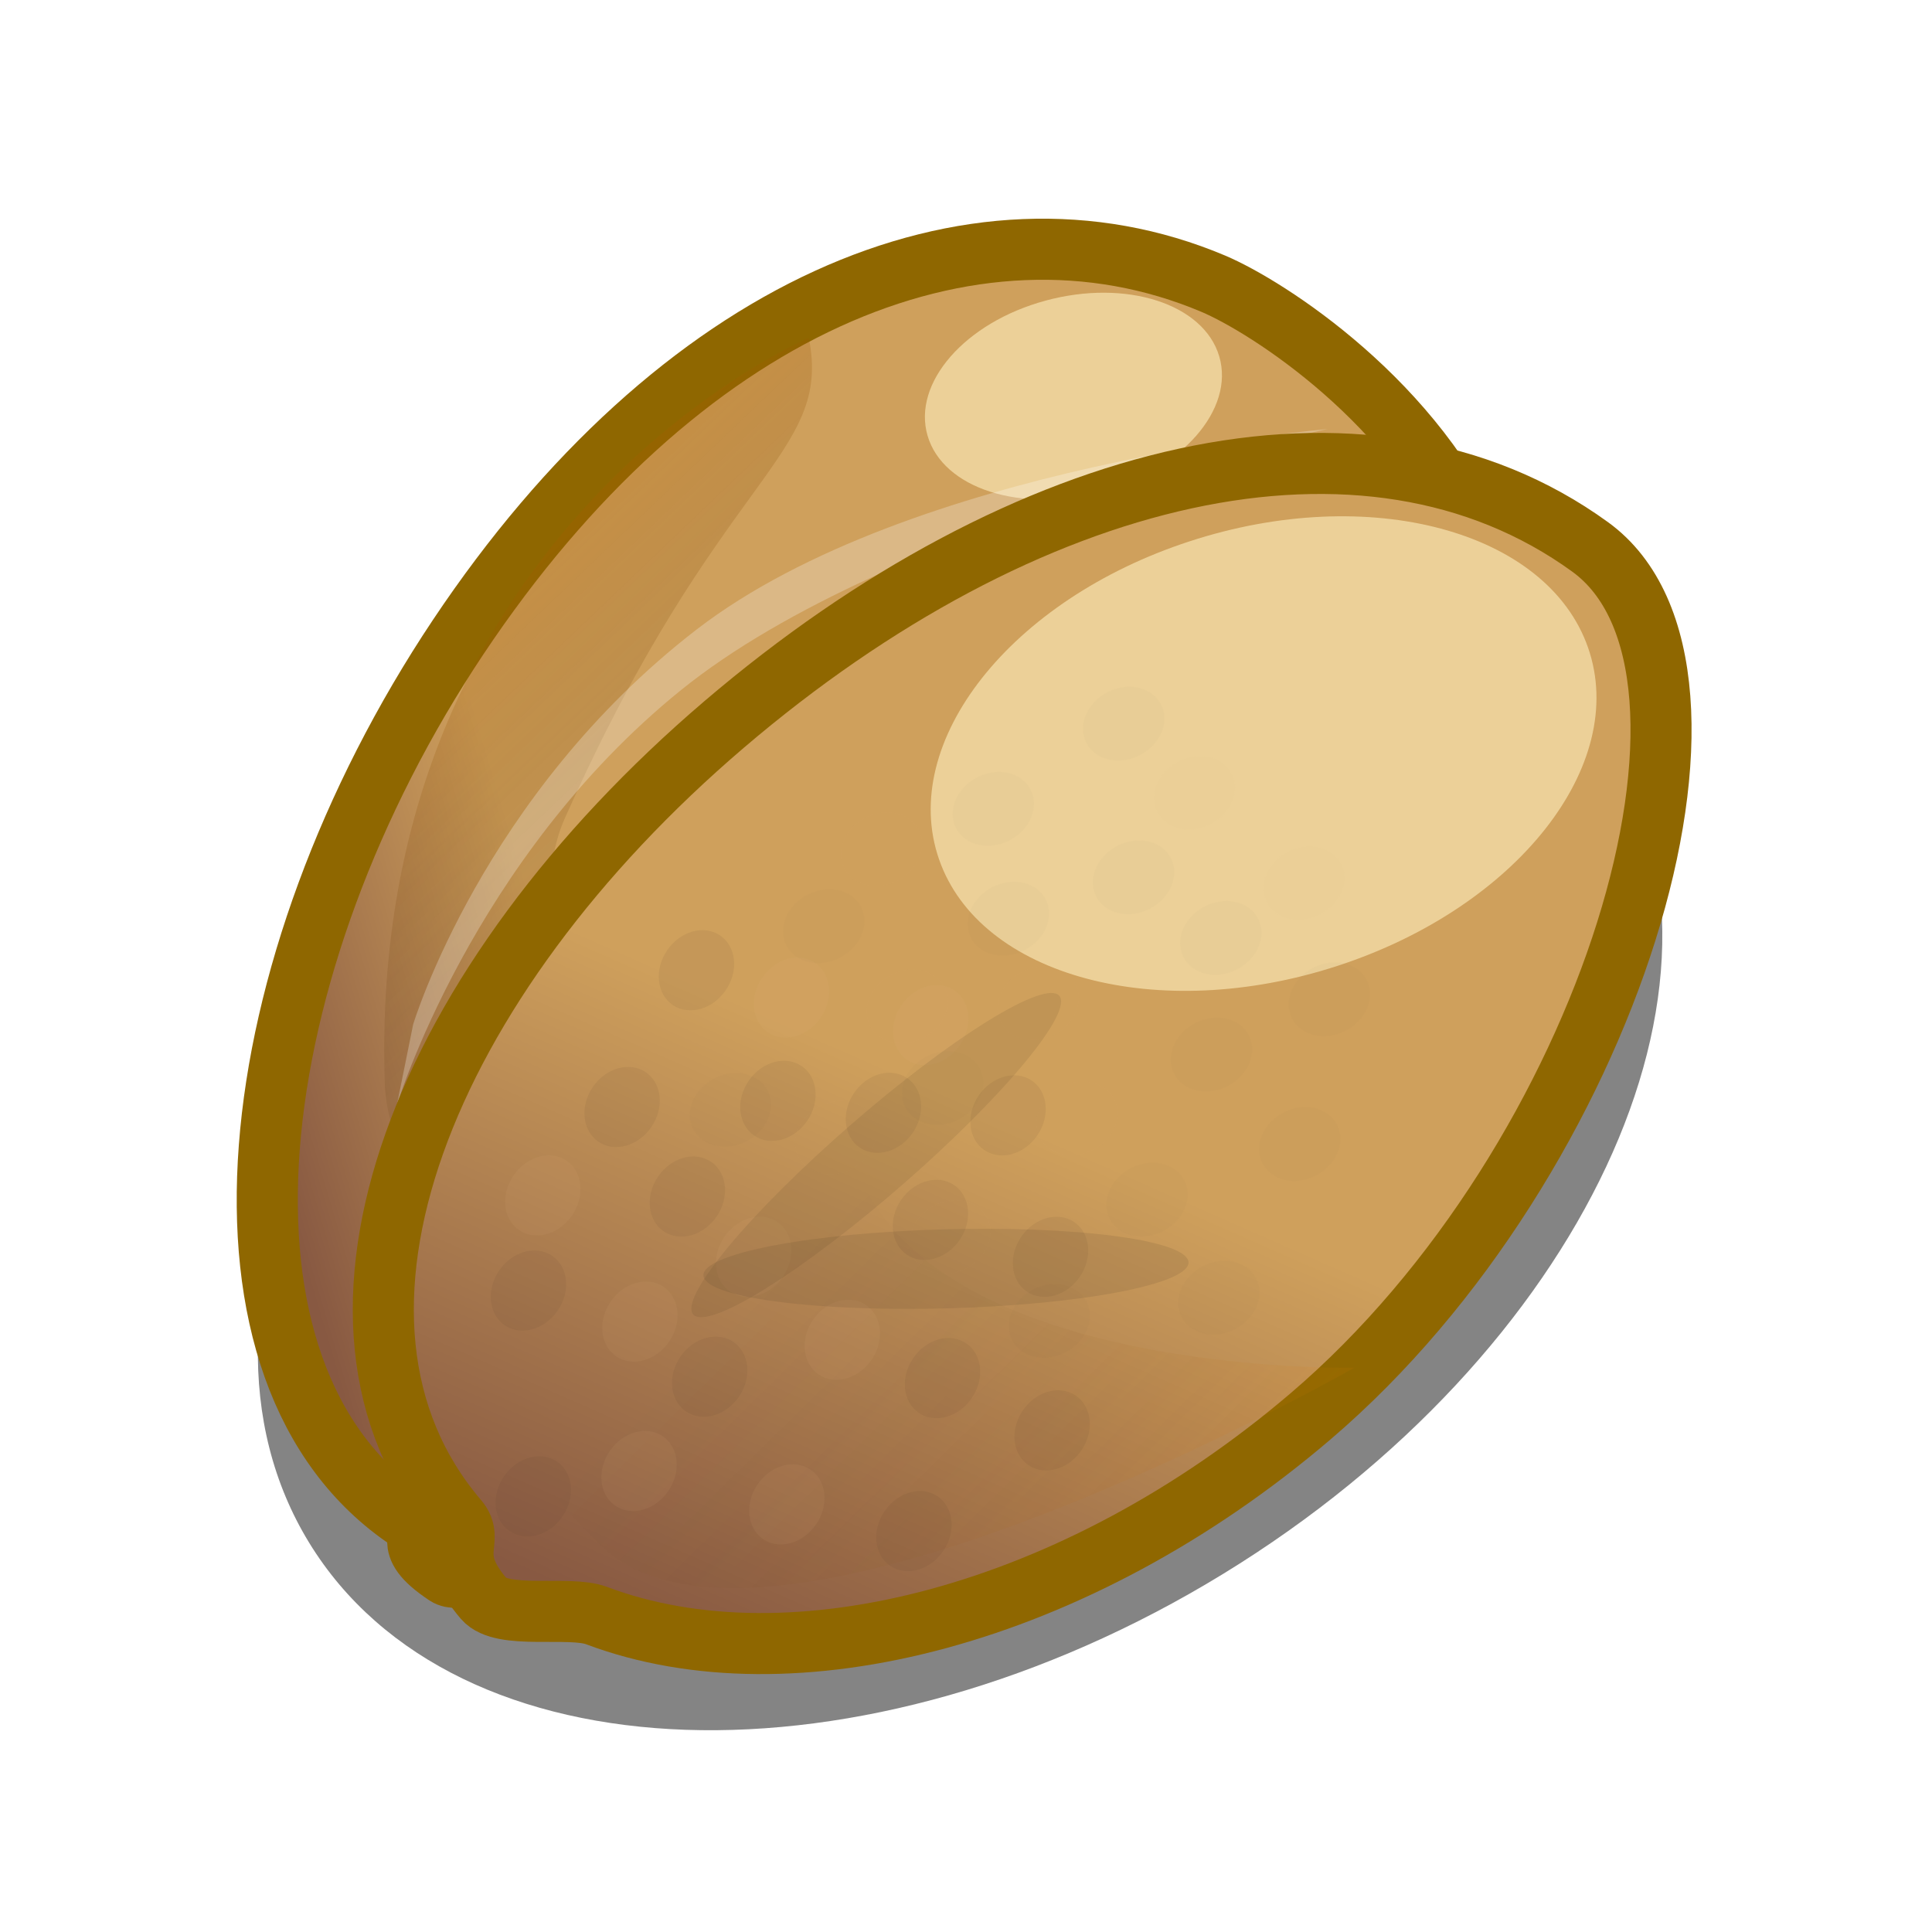 <?xml version="1.0" encoding="UTF-8" standalone="no"?>
<!-- Created with Inkscape (http://www.inkscape.org/) -->
<svg
   xmlns:dc="http://purl.org/dc/elements/1.1/"
   xmlns:cc="http://web.resource.org/cc/"
   xmlns:rdf="http://www.w3.org/1999/02/22-rdf-syntax-ns#"
   xmlns:svg="http://www.w3.org/2000/svg"
   xmlns="http://www.w3.org/2000/svg"
   xmlns:xlink="http://www.w3.org/1999/xlink"
   xmlns:sodipodi="http://sodipodi.sourceforge.net/DTD/sodipodi-0.dtd"
   xmlns:inkscape="http://www.inkscape.org/namespaces/inkscape"
   version="1.0"
   width="40"
   height="40"
   id="svg2"
   sodipodi:version="0.32"
   inkscape:version="0.45.1"
   sodipodi:docname="Nutshell.svg"
   inkscape:output_extension="org.inkscape.output.svg.inkscape"
   sodipodi:docbase="D:\">
  <sodipodi:namedview
     inkscape:window-height="573"
     inkscape:window-width="744"
     inkscape:pageshadow="2"
     inkscape:pageopacity="0.0"
     guidetolerance="10.0"
     gridtolerance="10.0"
     objecttolerance="10.0"
     borderopacity="1.0"
     bordercolor="#666666"
     pagecolor="#ffffff"
     id="base"
     inkscape:zoom="1.4142136"
     inkscape:cx="23.941566"
     inkscape:cy="-54.933393"
     inkscape:window-x="176"
     inkscape:window-y="232"
     inkscape:current-layer="svg2"
     width="40px"
     height="40px" />
  <defs
     id="defs4">
    <linearGradient
       id="linearGradient9707">
      <stop
         style="stop-color:#cfa05c;stop-opacity:1"
         offset="0"
         id="stop9709" />
      <stop
         style="stop-color:#885942;stop-opacity:1"
         offset="1"
         id="stop9711" />
    </linearGradient>
    <linearGradient
       id="linearGradient8418">
      <stop
         style="stop-color:#ff8c00;stop-opacity:1"
         offset="0"
         id="stop8420" />
      <stop
         style="stop-color:#000000;stop-opacity:0"
         offset="1"
         id="stop8422" />
    </linearGradient>
    <filter
       id="filter7443"
       height="1.891"
       y="-0.446"
       width="1.771"
       x="-0.385">
      <feGaussianBlur
         id="feGaussianBlur7445"
         stdDeviation="3.098"
         inkscape:collect="always" />
    </filter>
    <linearGradient
       x1="179.638"
       y1="563.967"
       x2="170.357"
       y2="556.648"
       id="linearGradient8424"
       xlink:href="#linearGradient8418"
       gradientUnits="userSpaceOnUse" />
    <filter
       id="filter8734"
       height="1.344"
       y="-0.172"
       width="1.17"
       x="-0.085">
      <feGaussianBlur
         id="feGaussianBlur8736"
         stdDeviation="0.873"
         inkscape:collect="always" />
    </filter>
    <linearGradient
       x1="284.417"
       y1="550.104"
       x2="288.342"
       y2="558.241"
       id="linearGradient9713"
       xlink:href="#linearGradient9707"
       gradientUnits="userSpaceOnUse"
       gradientTransform="matrix(1.433,1.679,-1.679,1.433,680.574,-720.715)" />
    <linearGradient
       x1="284.417"
       y1="550.104"
       x2="288.342"
       y2="558.241"
       id="linearGradient12631"
       xlink:href="#linearGradient9707"
       gradientUnits="userSpaceOnUse" />
    <linearGradient
       x1="168.25"
       y1="565.635"
       x2="170.357"
       y2="556.648"
       id="linearGradient12633"
       xlink:href="#linearGradient8418"
       gradientUnits="userSpaceOnUse" />
    <filter
       id="filter12655"
       height="1.311"
       y="-0.156"
       width="1.278"
       x="-0.139">
      <feGaussianBlur
         id="feGaussianBlur12657"
         stdDeviation="1.098"
         inkscape:collect="always" />
    </filter>
    <filter
       id="filter15602">
      <feGaussianBlur
         id="feGaussianBlur15604"
         stdDeviation="0.801"
         inkscape:collect="always" />
    </filter>
    <filter
       id="filter17391"
       height="2.447"
       y="-0.723"
       width="2.396"
       x="-0.698">
      <feGaussianBlur
         id="feGaussianBlur17393"
         stdDeviation="2.079"
         inkscape:collect="always" />
    </filter>
    <filter
       id="filter17395"
       height="2.447"
       y="-0.723"
       width="2.396"
       x="-0.698">
      <feGaussianBlur
         id="feGaussianBlur17397"
         stdDeviation="2.079"
         inkscape:collect="always" />
    </filter>
    <filter
       id="filter17399"
       height="2.447"
       y="-0.723"
       width="2.396"
       x="-0.698">
      <feGaussianBlur
         id="feGaussianBlur17401"
         stdDeviation="2.079"
         inkscape:collect="always" />
    </filter>
    <filter
       id="filter17403"
       height="2.447"
       y="-0.723"
       width="2.396"
       x="-0.698">
      <feGaussianBlur
         id="feGaussianBlur17405"
         stdDeviation="2.079"
         inkscape:collect="always" />
    </filter>
    <filter
       id="filter17407"
       height="2.447"
       y="-0.723"
       width="2.396"
       x="-0.698">
      <feGaussianBlur
         id="feGaussianBlur17409"
         stdDeviation="2.079"
         inkscape:collect="always" />
    </filter>
    <filter
       id="filter17411"
       height="2.447"
       y="-0.723"
       width="2.396"
       x="-0.698">
      <feGaussianBlur
         id="feGaussianBlur17413"
         stdDeviation="2.079"
         inkscape:collect="always" />
    </filter>
    <filter
       id="filter17415"
       height="2.447"
       y="-0.723"
       width="2.396"
       x="-0.698">
      <feGaussianBlur
         id="feGaussianBlur17417"
         stdDeviation="2.079"
         inkscape:collect="always" />
    </filter>
    <filter
       id="filter17419"
       height="2.447"
       y="-0.723"
       width="2.396"
       x="-0.698">
      <feGaussianBlur
         id="feGaussianBlur17421"
         stdDeviation="2.079"
         inkscape:collect="always" />
    </filter>
    <filter
       id="filter17423"
       height="2.447"
       y="-0.723"
       width="2.396"
       x="-0.698">
      <feGaussianBlur
         id="feGaussianBlur17425"
         stdDeviation="2.079"
         inkscape:collect="always" />
    </filter>
    <filter
       id="filter17427"
       height="2.447"
       y="-0.723"
       width="2.396"
       x="-0.698">
      <feGaussianBlur
         id="feGaussianBlur17429"
         stdDeviation="2.079"
         inkscape:collect="always" />
    </filter>
    <filter
       id="filter17431"
       height="2.447"
       y="-0.723"
       width="2.396"
       x="-0.698">
      <feGaussianBlur
         id="feGaussianBlur17433"
         stdDeviation="2.079"
         inkscape:collect="always" />
    </filter>
    <filter
       id="filter17435"
       height="2.447"
       y="-0.723"
       width="2.396"
       x="-0.698">
      <feGaussianBlur
         id="feGaussianBlur17437"
         stdDeviation="2.079"
         inkscape:collect="always" />
    </filter>
    <filter
       id="filter17439"
       height="2.447"
       y="-0.723"
       width="2.396"
       x="-0.698">
      <feGaussianBlur
         id="feGaussianBlur17441"
         stdDeviation="2.079"
         inkscape:collect="always" />
    </filter>
    <filter
       id="filter17443"
       height="2.447"
       y="-0.723"
       width="2.396"
       x="-0.698">
      <feGaussianBlur
         id="feGaussianBlur17445"
         stdDeviation="2.079"
         inkscape:collect="always" />
    </filter>
    <filter
       id="filter17447"
       height="2.447"
       y="-0.723"
       width="2.396"
       x="-0.698">
      <feGaussianBlur
         id="feGaussianBlur17449"
         stdDeviation="2.079"
         inkscape:collect="always" />
    </filter>
    <filter
       id="filter17451"
       height="2.447"
       y="-0.723"
       width="2.396"
       x="-0.698">
      <feGaussianBlur
         id="feGaussianBlur17453"
         stdDeviation="2.079"
         inkscape:collect="always" />
    </filter>
    <filter
       id="filter17455"
       height="2.447"
       y="-0.723"
       width="2.396"
       x="-0.698">
      <feGaussianBlur
         id="feGaussianBlur17457"
         stdDeviation="2.079"
         inkscape:collect="always" />
    </filter>
    <filter
       id="filter17459"
       height="2.447"
       y="-0.723"
       width="2.396"
       x="-0.698">
      <feGaussianBlur
         id="feGaussianBlur17461"
         stdDeviation="2.079"
         inkscape:collect="always" />
    </filter>
    <filter
       id="filter17463"
       height="2.447"
       y="-0.723"
       width="2.396"
       x="-0.698">
      <feGaussianBlur
         id="feGaussianBlur17465"
         stdDeviation="2.079"
         inkscape:collect="always" />
    </filter>
    <filter
       id="filter17467"
       height="2.447"
       y="-0.723"
       width="2.396"
       x="-0.698">
      <feGaussianBlur
         id="feGaussianBlur17469"
         stdDeviation="2.079"
         inkscape:collect="always" />
    </filter>
    <filter
       id="filter17471"
       height="2.447"
       y="-0.723"
       width="2.396"
       x="-0.698">
      <feGaussianBlur
         id="feGaussianBlur17473"
         stdDeviation="2.079"
         inkscape:collect="always" />
    </filter>
    <filter
       id="filter17475"
       height="2.447"
       y="-0.723"
       width="2.396"
       x="-0.698">
      <feGaussianBlur
         id="feGaussianBlur17477"
         stdDeviation="2.079"
         inkscape:collect="always" />
    </filter>
    <linearGradient
       x1="283.77"
       y1="548.957"
       x2="280.713"
       y2="552.626"
       id="linearGradient17557"
       xlink:href="#linearGradient9707"
       gradientUnits="userSpaceOnUse"
       gradientTransform="matrix(2.097,0.688,-0.688,2.097,-59.533,-803.27)" />
    <linearGradient
       x1="152.639"
       y1="560.294"
       x2="170.357"
       y2="556.648"
       id="linearGradient17559"
       xlink:href="#linearGradient8418"
       gradientUnits="userSpaceOnUse" />
    <filter
       id="filter18063"
       height="1.352"
       y="-0.176"
       width="1.294"
       x="-0.147">
      <feGaussianBlur
         id="feGaussianBlur18065"
         stdDeviation="2.813"
         inkscape:collect="always" />
    </filter>
    <linearGradient
       x1="283.77"
       y1="548.957"
       x2="280.713"
       y2="552.626"
       id="linearGradient18123"
       xlink:href="#linearGradient9707"
       gradientUnits="userSpaceOnUse"
       gradientTransform="matrix(2.097,0.688,-0.688,2.097,-59.533,-803.27)" />
    <linearGradient
       x1="152.639"
       y1="560.294"
       x2="170.357"
       y2="556.648"
       id="linearGradient18125"
       xlink:href="#linearGradient8418"
       gradientUnits="userSpaceOnUse" />
    <linearGradient
       x1="284.417"
       y1="550.104"
       x2="288.342"
       y2="558.241"
       id="linearGradient18127"
       xlink:href="#linearGradient9707"
       gradientUnits="userSpaceOnUse"
       gradientTransform="matrix(1.433,1.679,-1.679,1.433,680.574,-720.715)" />
    <linearGradient
       x1="179.638"
       y1="563.967"
       x2="170.357"
       y2="556.648"
       id="linearGradient18129"
       xlink:href="#linearGradient8418"
       gradientUnits="userSpaceOnUse" />
    <filter
       inkscape:collect="always"
       x="-0.27"
       width="1.54"
       y="-0.254"
       height="1.509"
       id="filter3555">
      <feGaussianBlur
         inkscape:collect="always"
         stdDeviation="2.376"
         id="feGaussianBlur3557" />
    </filter>
    <filter
       inkscape:collect="always"
       x="-0.204"
       width="1.408"
       y="-1.021"
       height="3.042"
       id="filter3583">
      <feGaussianBlur
         inkscape:collect="always"
         stdDeviation="2.357"
         id="feGaussianBlur3585" />
    </filter>
    <linearGradient
       inkscape:collect="always"
       xlink:href="#linearGradient9707"
       id="linearGradient3645"
       gradientUnits="userSpaceOnUse"
       gradientTransform="matrix(2.097,0.688,-0.688,2.097,-59.533,-803.27)"
       x1="283.77"
       y1="548.957"
       x2="280.713"
       y2="552.626" />
    <linearGradient
       inkscape:collect="always"
       xlink:href="#linearGradient8418"
       id="linearGradient3647"
       gradientUnits="userSpaceOnUse"
       x1="152.639"
       y1="560.294"
       x2="170.357"
       y2="556.648" />
    <linearGradient
       inkscape:collect="always"
       xlink:href="#linearGradient9707"
       id="linearGradient3649"
       gradientUnits="userSpaceOnUse"
       gradientTransform="matrix(1.433,1.679,-1.679,1.433,530.317,-1240.783)"
       x1="284.417"
       y1="550.104"
       x2="288.342"
       y2="558.241" />
    <linearGradient
       inkscape:collect="always"
       xlink:href="#linearGradient8418"
       id="linearGradient3651"
       gradientUnits="userSpaceOnUse"
       x1="179.638"
       y1="563.967"
       x2="170.357"
       y2="556.648" />
  </defs>
  <g
     id="g3587"
     transform="matrix(0.632,0,0,0.632,5.001,4.33)">
    <path
       id="path17561"
       style="opacity:0.694;color:#000000;fill:#000000;fill-opacity:1;fill-rule:nonzero;stroke:none;stroke-width:2;stroke-linecap:round;stroke-linejoin:miter;marker:none;marker-start:none;marker-mid:none;marker-end:none;stroke-miterlimit:4;stroke-dasharray:none;stroke-dashoffset:0;stroke-opacity:1;visibility:visible;display:inline;overflow:visible;filter:url(#filter18063);enable-background:accumulate"
       transform="matrix(0.853,-0.522,0.522,0.853,-414.33,-349.605)"
       d="M 200,552.862 C 200,561.975 188.807,569.362 175,569.362 C 161.193,569.362 150,561.975 150,552.862 C 150,543.749 161.193,536.362 175,536.362 C 188.807,536.362 200,543.749 200,552.862 z " />
    <g
       id="g17547"
       transform="matrix(0.964,0.268,-0.268,0.964,1.88,-546.675)">
      <path
         id="path12637"
         style="color:#000000;fill:url(#linearGradient3645);fill-opacity:1;fill-rule:nonzero;stroke:#8f6700;stroke-width:2;stroke-linecap:round;stroke-linejoin:miter;marker:none;marker-start:none;marker-mid:none;marker-end:none;stroke-miterlimit:4;stroke-dasharray:none;stroke-dashoffset:0;stroke-opacity:1;visibility:visible;display:inline;overflow:visible;enable-background:accumulate"
         d="M 183.318,547.873 C 180.163,557.484 173.425,564.351 166.734,565.614 C 165.8,565.79 163.845,568.484 162.967,568.196 C 161.102,567.586 162.195,567.091 161.303,566.798 C 153.139,564.118 151.085,550.802 155.122,538.505 C 159.16,526.207 167.321,519.638 175.843,520.739 C 179.631,521.229 198.264,527.611 183.318,547.873 z " />
      <path
         id="path12639"
         style="opacity:0.844;color:#000000;fill:#f9e4b1;fill-opacity:1;fill-rule:nonzero;stroke:none;stroke-width:0.453;stroke-linecap:round;stroke-linejoin:miter;marker:none;marker-start:none;marker-mid:none;marker-end:none;stroke-miterlimit:4;stroke-dasharray:none;stroke-dashoffset:0;stroke-opacity:1;visibility:visible;display:inline;overflow:visible;filter:url(#filter7443);enable-background:accumulate"
         transform="matrix(0.244,0.392,-0.4,0.238,320.971,282.154)"
         d="M 295.536,547.362 C 295.538,553.233 292.379,557.993 288.482,557.993 C 284.585,557.993 281.426,553.233 281.429,547.362 C 281.426,541.492 284.585,536.731 288.482,536.731 C 292.379,536.731 295.538,541.492 295.536,547.362 z " />
      <path
         id="path12641"
         style="opacity:0.606;fill:url(#linearGradient3647);fill-opacity:1;fill-rule:evenodd;stroke:none;stroke-width:1px;stroke-linecap:butt;stroke-linejoin:miter;stroke-opacity:1;filter:url(#filter12655)"
         transform="matrix(0.94,0.979,-1.211,1.508,683.899,-461.793)"
         d="M 158.093,552.395 C 158.093,552.395 155.553,560.573 166.797,564.799 C 171.876,566.708 182.679,558.612 182.679,558.612 C 182.679,558.612 167.29,563.431 164.125,559.952 C 159.459,554.822 160.79,553 158.093,552.395 z " />
      <path
         id="path12659"
         style="opacity:0.506;fill:#ffffff;fill-opacity:1;fill-rule:evenodd;stroke:none;stroke-width:1px;stroke-linecap:butt;stroke-linejoin:miter;stroke-opacity:1;filter:url(#filter15602)"
         transform="matrix(0.987,0.161,-0.161,0.987,90.515,-19.049)"
         d="M 158.125,554.612 C 158.125,554.612 156.969,546.268 160.875,538.362 C 164.781,530.456 176.5,521.737 176.5,521.737 C 176.5,521.737 164.594,528.518 160.5,536.362 C 156.406,544.206 157.5,551.987 157.5,551.987 L 158.125,554.612 z " />
    </g>
    <path
       id="path2292"
       style="color:#000000;fill:url(#linearGradient3649);fill-opacity:1;fill-rule:nonzero;stroke:#8f6700;stroke-width:2;stroke-linecap:round;stroke-linejoin:miter;marker:none;marker-start:none;marker-mid:none;marker-end:none;stroke-miterlimit:4;stroke-dasharray:none;stroke-dashoffset:0;stroke-opacity:1;visibility:visible;display:inline;overflow:visible;enable-background:accumulate"
       d="M 35.02,39.547 C 27.326,46.114 18,48.475 11.629,46.074 C 10.739,45.738 8.538,46.226 7.938,45.524 C 6.662,44.033 7.689,43.646 7.079,42.931 C 1.5,36.396 5.965,25.284 15.81,16.88 C 25.654,8.477 36.828,5.733 44.179,11.065 C 49.705,15.072 44.864,31.143 35.02,39.547 z " />
    <path
       id="path6180"
       style="opacity:0.844;color:#000000;fill:#f9e4b1;fill-opacity:1;fill-rule:nonzero;stroke:none;stroke-width:0.453;stroke-linecap:round;stroke-linejoin:miter;marker:none;marker-start:none;marker-mid:none;marker-end:none;stroke-miterlimit:4;stroke-dasharray:none;stroke-dashoffset:0;stroke-opacity:1;visibility:visible;display:inline;overflow:visible;filter:url(#filter7443);enable-background:accumulate"
       transform="matrix(0.343,0.986,-1,0.326,481.894,-445.048)"
       d="M 295.536,547.362 C 295.538,553.233 292.379,557.993 288.482,557.993 C 284.585,557.993 281.426,553.233 281.429,547.362 C 281.426,541.492 284.585,536.731 288.482,536.731 C 292.379,536.731 295.538,541.492 295.536,547.362 z " />
    <path
       id="path7447"
       style="opacity:0.306;fill:url(#linearGradient3651);fill-opacity:1;fill-rule:evenodd;stroke:none;stroke-width:1px;stroke-linecap:butt;stroke-linejoin:miter;stroke-opacity:1;filter:url(#filter8734)"
       transform="matrix(1.243,0.345,-0.471,1.698,72.495,-973.594)"
       d="M 162.695,549.52 C 162.695,549.52 154.292,561.35 165.536,565.576 C 170.615,567.485 182.679,558.612 182.679,558.612 C 182.679,558.612 172.243,560.911 169.078,557.432 C 164.412,552.303 165.392,550.125 162.695,549.52 z " />
    <path
       id="path15606"
       style="opacity:0.283;color:#000000;fill:#473620;fill-opacity:1;fill-rule:nonzero;stroke:none;stroke-width:2;stroke-linecap:round;stroke-linejoin:miter;marker:none;marker-start:none;marker-mid:none;marker-end:none;stroke-miterlimit:4;stroke-dasharray:none;stroke-dashoffset:0;stroke-opacity:1;visibility:visible;display:inline;overflow:visible;filter:url(#filter17475);enable-background:accumulate"
       transform="matrix(0.274,0.187,-0.222,0.325,96.485,-226.994)"
       d="M 252.5,672.862 C 252.5,674.795 250.933,676.362 249,676.362 C 247.067,676.362 245.5,674.795 245.5,672.862 C 245.5,670.929 247.067,669.362 249,669.362 C 250.933,669.362 252.5,670.929 252.5,672.862 z " />
    <path
       id="path15608"
       style="opacity:0.283;color:#000000;fill:#dbb584;fill-opacity:1;fill-rule:nonzero;stroke:none;stroke-width:2;stroke-linecap:round;stroke-linejoin:miter;marker:none;marker-start:none;marker-mid:none;marker-end:none;stroke-miterlimit:4;stroke-dasharray:none;stroke-dashoffset:0;stroke-opacity:1;visibility:visible;display:inline;overflow:visible;filter:url(#filter17471);enable-background:accumulate"
       transform="matrix(0.274,0.187,-0.222,0.325,99.013,-222.812)"
       d="M 252.5,672.862 C 252.5,674.795 250.933,676.362 249,676.362 C 247.067,676.362 245.5,674.795 245.5,672.862 C 245.5,670.929 247.067,669.362 249,669.362 C 250.933,669.362 252.5,670.929 252.5,672.862 z " />
    <path
       id="path16911"
       style="opacity:0.283;color:#000000;fill:#473620;fill-opacity:1;fill-rule:nonzero;stroke:none;stroke-width:2;stroke-linecap:round;stroke-linejoin:miter;marker:none;marker-start:none;marker-mid:none;marker-end:none;stroke-miterlimit:4;stroke-dasharray:none;stroke-dashoffset:0;stroke-opacity:1;visibility:visible;display:inline;overflow:visible;filter:url(#filter17467);enable-background:accumulate"
       transform="matrix(0.274,0.187,-0.222,0.325,103.176,-221.937)"
       d="M 252.5,672.862 C 252.5,674.795 250.933,676.362 249,676.362 C 247.067,676.362 245.5,674.795 245.5,672.862 C 245.5,670.929 247.067,669.362 249,669.362 C 250.933,669.362 252.5,670.929 252.5,672.862 z " />
    <path
       id="path16913"
       style="opacity:0.283;color:#000000;fill:#dbb584;fill-opacity:1;fill-rule:nonzero;stroke:none;stroke-width:2;stroke-linecap:round;stroke-linejoin:miter;marker:none;marker-start:none;marker-mid:none;marker-end:none;stroke-miterlimit:4;stroke-dasharray:none;stroke-dashoffset:0;stroke-opacity:1;visibility:visible;display:inline;overflow:visible;filter:url(#filter17463);enable-background:accumulate"
       transform="matrix(0.274,0.187,-0.222,0.325,94.171,-223.905)"
       d="M 252.5,672.862 C 252.5,674.795 250.933,676.362 249,676.362 C 247.067,676.362 245.5,674.795 245.5,672.862 C 245.5,670.929 247.067,669.362 249,669.362 C 250.933,669.362 252.5,670.929 252.5,672.862 z " />
    <path
       id="path16915"
       style="opacity:0.283;color:#000000;fill:#dbb584;fill-opacity:1;fill-rule:nonzero;stroke:none;stroke-width:2;stroke-linecap:round;stroke-linejoin:miter;marker:none;marker-start:none;marker-mid:none;marker-end:none;stroke-miterlimit:4;stroke-dasharray:none;stroke-dashoffset:0;stroke-opacity:1;visibility:visible;display:inline;overflow:visible;filter:url(#filter17459);enable-background:accumulate"
       transform="matrix(0.274,0.187,-0.222,0.325,94.199,-228.799)"
       d="M 252.5,672.862 C 252.5,674.795 250.933,676.362 249,676.362 C 247.067,676.362 245.5,674.795 245.5,672.862 C 245.5,670.929 247.067,669.362 249,669.362 C 250.933,669.362 252.5,670.929 252.5,672.862 z " />
    <path
       id="path16917"
       style="opacity:0.283;color:#000000;fill:#dbb584;fill-opacity:1;fill-rule:nonzero;stroke:none;stroke-width:2;stroke-linecap:round;stroke-linejoin:miter;marker:none;marker-start:none;marker-mid:none;marker-end:none;stroke-miterlimit:4;stroke-dasharray:none;stroke-dashoffset:0;stroke-opacity:1;visibility:visible;display:inline;overflow:visible;filter:url(#filter17455);enable-background:accumulate"
       transform="matrix(0.274,0.187,-0.222,0.325,91.019,-232.934)"
       d="M 252.5,672.862 C 252.5,674.795 250.933,676.362 249,676.362 C 247.067,676.362 245.5,674.795 245.5,672.862 C 245.5,670.929 247.067,669.362 249,669.362 C 250.933,669.362 252.5,670.929 252.5,672.862 z " />
    <path
       id="path16919"
       style="opacity:0.283;color:#000000;fill:#473620;fill-opacity:1;fill-rule:nonzero;stroke:none;stroke-width:2;stroke-linecap:round;stroke-linejoin:miter;marker:none;marker-start:none;marker-mid:none;marker-end:none;stroke-miterlimit:4;stroke-dasharray:none;stroke-dashoffset:0;stroke-opacity:1;visibility:visible;display:inline;overflow:visible;filter:url(#filter17451);enable-background:accumulate"
       transform="matrix(0.274,0.187,-0.222,0.325,90.548,-229.817)"
       d="M 252.5,672.862 C 252.5,674.795 250.933,676.362 249,676.362 C 247.067,676.362 245.5,674.795 245.5,672.862 C 245.5,670.929 247.067,669.362 249,669.362 C 250.933,669.362 252.5,670.929 252.5,672.862 z " />
    <path
       id="path16921"
       style="opacity:0.283;color:#000000;fill:#473620;fill-opacity:1;fill-rule:nonzero;stroke:none;stroke-width:2;stroke-linecap:round;stroke-linejoin:miter;marker:none;marker-start:none;marker-mid:none;marker-end:none;stroke-miterlimit:4;stroke-dasharray:none;stroke-dashoffset:0;stroke-opacity:1;visibility:visible;display:inline;overflow:visible;filter:url(#filter17447);enable-background:accumulate"
       transform="matrix(0.274,0.187,-0.222,0.325,93.616,-235.83)"
       d="M 252.5,672.862 C 252.5,674.795 250.933,676.362 249,676.362 C 247.067,676.362 245.5,674.795 245.5,672.862 C 245.5,670.929 247.067,669.362 249,669.362 C 250.933,669.362 252.5,670.929 252.5,672.862 z " />
    <path
       id="path16923"
       style="opacity:0.283;color:#000000;fill:#473620;fill-opacity:1;fill-rule:nonzero;stroke:none;stroke-width:2;stroke-linecap:round;stroke-linejoin:miter;marker:none;marker-start:none;marker-mid:none;marker-end:none;stroke-miterlimit:4;stroke-dasharray:none;stroke-dashoffset:0;stroke-opacity:1;visibility:visible;display:inline;overflow:visible;filter:url(#filter17443);enable-background:accumulate"
       transform="matrix(0.274,0.187,-0.222,0.325,98.721,-236.032)"
       d="M 252.5,672.862 C 252.5,674.795 250.933,676.362 249,676.362 C 247.067,676.362 245.5,674.795 245.5,672.862 C 245.5,670.929 247.067,669.362 249,669.362 C 250.933,669.362 252.5,670.929 252.5,672.862 z " />
    <path
       id="path16925"
       style="opacity:0.283;color:#000000;fill:#473620;fill-opacity:1;fill-rule:nonzero;stroke:none;stroke-width:2;stroke-linecap:round;stroke-linejoin:miter;marker:none;marker-start:none;marker-mid:none;marker-end:none;stroke-miterlimit:4;stroke-dasharray:none;stroke-dashoffset:0;stroke-opacity:1;visibility:visible;display:inline;overflow:visible;filter:url(#filter17439);enable-background:accumulate"
       transform="matrix(0.274,0.187,-0.222,0.325,95.754,-232.897)"
       d="M 252.5,672.862 C 252.5,674.795 250.933,676.362 249,676.362 C 247.067,676.362 245.5,674.795 245.5,672.862 C 245.5,670.929 247.067,669.362 249,669.362 C 250.933,669.362 252.5,670.929 252.5,672.862 z " />
    <path
       id="path16927"
       style="opacity:0.283;color:#000000;fill:#473620;fill-opacity:1;fill-rule:nonzero;stroke:none;stroke-width:2;stroke-linecap:round;stroke-linejoin:miter;marker:none;marker-start:none;marker-mid:none;marker-end:none;stroke-miterlimit:4;stroke-dasharray:none;stroke-dashoffset:0;stroke-opacity:1;visibility:visible;display:inline;overflow:visible;filter:url(#filter17435);enable-background:accumulate"
       transform="matrix(0.274,0.187,-0.222,0.325,90.707,-223.075)"
       d="M 252.5,672.862 C 252.5,674.795 250.933,676.362 249,676.362 C 247.067,676.362 245.5,674.795 245.5,672.862 C 245.5,670.929 247.067,669.362 249,669.362 C 250.933,669.362 252.5,670.929 252.5,672.862 z " />
    <path
       id="path16929"
       style="opacity:0.283;color:#000000;fill:#473620;fill-opacity:1;fill-rule:nonzero;stroke:none;stroke-width:2;stroke-linecap:round;stroke-linejoin:miter;marker:none;marker-start:none;marker-mid:none;marker-end:none;stroke-miterlimit:4;stroke-dasharray:none;stroke-dashoffset:0;stroke-opacity:1;visibility:visible;display:inline;overflow:visible;filter:url(#filter17431);enable-background:accumulate"
       transform="matrix(0.274,0.187,-0.222,0.325,104.112,-226.949)"
       d="M 252.5,672.862 C 252.5,674.795 250.933,676.362 249,676.362 C 247.067,676.362 245.5,674.795 245.5,672.862 C 245.5,670.929 247.067,669.362 249,669.362 C 250.933,669.362 252.5,670.929 252.5,672.862 z " />
    <path
       id="path16931"
       style="opacity:0.283;color:#000000;fill:#473620;fill-opacity:1;fill-rule:nonzero;stroke:none;stroke-width:2;stroke-linecap:round;stroke-linejoin:miter;marker:none;marker-start:none;marker-mid:none;marker-end:none;stroke-miterlimit:4;stroke-dasharray:none;stroke-dashoffset:0;stroke-opacity:1;visibility:visible;display:inline;overflow:visible;filter:url(#filter17427);enable-background:accumulate"
       transform="matrix(0.274,0.187,-0.222,0.325,103.717,-232.132)"
       d="M 252.5,672.862 C 252.5,674.795 250.933,676.362 249,676.362 C 247.067,676.362 245.5,674.795 245.5,672.862 C 245.5,670.929 247.067,669.362 249,669.362 C 250.933,669.362 252.5,670.929 252.5,672.862 z " />
    <path
       id="path16933"
       style="opacity:0.283;color:#000000;fill:#473620;fill-opacity:1;fill-rule:nonzero;stroke:none;stroke-width:2;stroke-linecap:round;stroke-linejoin:miter;marker:none;marker-start:none;marker-mid:none;marker-end:none;stroke-miterlimit:4;stroke-dasharray:none;stroke-dashoffset:0;stroke-opacity:1;visibility:visible;display:inline;overflow:visible;filter:url(#filter17423);enable-background:accumulate"
       transform="matrix(0.274,0.187,-0.222,0.325,96.052,-240.31)"
       d="M 252.5,672.862 C 252.5,674.795 250.933,676.362 249,676.362 C 247.067,676.362 245.5,674.795 245.5,672.862 C 245.5,670.929 247.067,669.362 249,669.362 C 250.933,669.362 252.5,670.929 252.5,672.862 z " />
    <path
       id="path16935"
       style="opacity:0.283;color:#000000;fill:#dbb584;fill-opacity:1;fill-rule:nonzero;stroke:none;stroke-width:2;stroke-linecap:round;stroke-linejoin:miter;marker:none;marker-start:none;marker-mid:none;marker-end:none;stroke-miterlimit:4;stroke-dasharray:none;stroke-dashoffset:0;stroke-opacity:1;visibility:visible;display:inline;overflow:visible;filter:url(#filter17419);enable-background:accumulate"
       transform="matrix(0.274,0.187,-0.222,0.325,97.926,-230.924)"
       d="M 252.5,672.862 C 252.5,674.795 250.933,676.362 249,676.362 C 247.067,676.362 245.5,674.795 245.5,672.862 C 245.5,670.929 247.067,669.362 249,669.362 C 250.933,669.362 252.5,670.929 252.5,672.862 z " />
    <path
       id="path16937"
       style="opacity:0.283;color:#000000;fill:#dbb584;fill-opacity:1;fill-rule:nonzero;stroke:none;stroke-width:2;stroke-linecap:round;stroke-linejoin:miter;marker:none;marker-start:none;marker-mid:none;marker-end:none;stroke-miterlimit:4;stroke-dasharray:none;stroke-dashoffset:0;stroke-opacity:1;visibility:visible;display:inline;overflow:visible;filter:url(#filter17415);enable-background:accumulate"
       transform="matrix(0.274,0.187,-0.222,0.325,100.83,-228.205)"
       d="M 252.5,672.862 C 252.5,674.795 250.933,676.362 249,676.362 C 247.067,676.362 245.5,674.795 245.5,672.862 C 245.5,670.929 247.067,669.362 249,669.362 C 250.933,669.362 252.5,670.929 252.5,672.862 z " />
    <path
       id="path16939"
       style="opacity:0.283;color:#000000;fill:#dbb584;fill-opacity:1;fill-rule:nonzero;stroke:none;stroke-width:2;stroke-linecap:round;stroke-linejoin:miter;marker:none;marker-start:none;marker-mid:none;marker-end:none;stroke-miterlimit:4;stroke-dasharray:none;stroke-dashoffset:0;stroke-opacity:1;visibility:visible;display:inline;overflow:visible;filter:url(#filter17411);enable-background:accumulate"
       transform="matrix(0.274,0.187,-0.222,0.325,99.165,-239.414)"
       d="M 252.5,672.862 C 252.5,674.795 250.933,676.362 249,676.362 C 247.067,676.362 245.5,674.795 245.5,672.862 C 245.5,670.929 247.067,669.362 249,669.362 C 250.933,669.362 252.5,670.929 252.5,672.862 z " />
    <path
       id="path16941"
       style="opacity:0.283;color:#000000;fill:#dbb584;fill-opacity:1;fill-rule:nonzero;stroke:none;stroke-width:2;stroke-linecap:round;stroke-linejoin:miter;marker:none;marker-start:none;marker-mid:none;marker-end:none;stroke-miterlimit:4;stroke-dasharray:none;stroke-dashoffset:0;stroke-opacity:1;visibility:visible;display:inline;overflow:visible;filter:url(#filter17407);enable-background:accumulate"
       transform="matrix(0.274,0.187,-0.222,0.325,103.725,-238.514)"
       d="M 252.5,672.862 C 252.5,674.795 250.933,676.362 249,676.362 C 247.067,676.362 245.5,674.795 245.5,672.862 C 245.5,670.929 247.067,669.362 249,669.362 C 250.933,669.362 252.5,670.929 252.5,672.862 z " />
    <path
       id="path16943"
       style="opacity:0.283;color:#000000;fill:#473620;fill-opacity:1;fill-rule:nonzero;stroke:none;stroke-width:2;stroke-linecap:round;stroke-linejoin:miter;marker:none;marker-start:none;marker-mid:none;marker-end:none;stroke-miterlimit:4;stroke-dasharray:none;stroke-dashoffset:0;stroke-opacity:1;visibility:visible;display:inline;overflow:visible;filter:url(#filter17403);enable-background:accumulate"
       transform="matrix(0.274,0.187,-0.222,0.325,102.177,-235.639)"
       d="M 252.5,672.862 C 252.5,674.795 250.933,676.362 249,676.362 C 247.067,676.362 245.5,674.795 245.5,672.862 C 245.5,670.929 247.067,669.362 249,669.362 C 250.933,669.362 252.5,670.929 252.5,672.862 z " />
    <path
       id="path16945"
       style="opacity:0.283;color:#000000;fill:#473620;fill-opacity:1;fill-rule:nonzero;stroke:none;stroke-width:2;stroke-linecap:round;stroke-linejoin:miter;marker:none;marker-start:none;marker-mid:none;marker-end:none;stroke-miterlimit:4;stroke-dasharray:none;stroke-dashoffset:0;stroke-opacity:1;visibility:visible;display:inline;overflow:visible;filter:url(#filter17399);enable-background:accumulate"
       transform="matrix(0.274,0.187,-0.222,0.325,106.26,-235.556)"
       d="M 252.5,672.862 C 252.5,674.795 250.933,676.362 249,676.362 C 247.067,676.362 245.5,674.795 245.5,672.862 C 245.5,670.929 247.067,669.362 249,669.362 C 250.933,669.362 252.5,670.929 252.5,672.862 z " />
    <path
       id="path16947"
       style="opacity:0.283;color:#000000;fill:#473620;fill-opacity:1;fill-rule:nonzero;stroke:none;stroke-width:2;stroke-linecap:round;stroke-linejoin:miter;marker:none;marker-start:none;marker-mid:none;marker-end:none;stroke-miterlimit:4;stroke-dasharray:none;stroke-dashoffset:0;stroke-opacity:1;visibility:visible;display:inline;overflow:visible;filter:url(#filter17395);enable-background:accumulate"
       transform="matrix(0.274,0.187,-0.222,0.325,107.651,-230.922)"
       d="M 252.5,672.862 C 252.5,674.795 250.933,676.362 249,676.362 C 247.067,676.362 245.5,674.795 245.5,672.862 C 245.5,670.929 247.067,669.362 249,669.362 C 250.933,669.362 252.5,670.929 252.5,672.862 z " />
    <path
       id="path16949"
       style="opacity:0.283;color:#000000;fill:#473620;fill-opacity:1;fill-rule:nonzero;stroke:none;stroke-width:2;stroke-linecap:round;stroke-linejoin:miter;marker:none;marker-start:none;marker-mid:none;marker-end:none;stroke-miterlimit:4;stroke-dasharray:none;stroke-dashoffset:0;stroke-opacity:1;visibility:visible;display:inline;overflow:visible;filter:url(#filter17391);enable-background:accumulate"
       transform="matrix(0.274,0.187,-0.222,0.325,107.703,-225.236)"
       d="M 252.5,672.862 C 252.5,674.795 250.933,676.362 249,676.362 C 247.067,676.362 245.5,674.795 245.5,672.862 C 245.5,670.929 247.067,669.362 249,669.362 C 250.933,669.362 252.5,670.929 252.5,672.862 z " />
    <g
       id="g17523"
       transform="matrix(0.964,0.268,-0.268,0.964,-1.171,-545.966)">
      <path
         id="path17479"
         style="opacity:0.133;color:#000000;fill:#473620;fill-opacity:1;fill-rule:nonzero;stroke:none;stroke-width:2;stroke-linecap:round;stroke-linejoin:miter;marker:none;marker-start:none;marker-mid:none;marker-end:none;stroke-miterlimit:4;stroke-dasharray:none;stroke-dashoffset:0;stroke-opacity:1;visibility:visible;display:inline;overflow:visible;filter:url(#filter17475);enable-background:accumulate"
         transform="matrix(0.226,0.243,-0.288,0.268,314.615,306.152)"
         d="M 252.5,672.862 C 252.5,674.795 250.933,676.362 249,676.362 C 247.067,676.362 245.5,674.795 245.5,672.862 C 245.5,670.929 247.067,669.362 249,669.362 C 250.933,669.362 252.5,670.929 252.5,672.862 z " />
      <path
         id="path17481"
         style="opacity:0.133;color:#000000;fill:#dbb584;fill-opacity:1;fill-rule:nonzero;stroke:none;stroke-width:2;stroke-linecap:round;stroke-linejoin:miter;marker:none;marker-start:none;marker-mid:none;marker-end:none;stroke-miterlimit:4;stroke-dasharray:none;stroke-dashoffset:0;stroke-opacity:1;visibility:visible;display:inline;overflow:visible;filter:url(#filter17471);enable-background:accumulate"
         transform="matrix(0.226,0.243,-0.288,0.268,316.157,310.788)"
         d="M 252.5,672.862 C 252.5,674.795 250.933,676.362 249,676.362 C 247.067,676.362 245.5,674.795 245.5,672.862 C 245.5,670.929 247.067,669.362 249,669.362 C 250.933,669.362 252.5,670.929 252.5,672.862 z " />
      <path
         id="path17483"
         style="opacity:0.133;color:#000000;fill:#473620;fill-opacity:1;fill-rule:nonzero;stroke:none;stroke-width:2;stroke-linecap:round;stroke-linejoin:miter;marker:none;marker-start:none;marker-mid:none;marker-end:none;stroke-miterlimit:4;stroke-dasharray:none;stroke-dashoffset:0;stroke-opacity:1;visibility:visible;display:inline;overflow:visible;filter:url(#filter17467);enable-background:accumulate"
         transform="matrix(0.226,0.243,-0.288,0.268,320.024,312.561)"
         d="M 252.5,672.862 C 252.5,674.795 250.933,676.362 249,676.362 C 247.067,676.362 245.5,674.795 245.5,672.862 C 245.5,670.929 247.067,669.362 249,669.362 C 250.933,669.362 252.5,670.929 252.5,672.862 z " />
      <path
         id="path17485"
         style="opacity:0.133;color:#000000;fill:#dbb584;fill-opacity:1;fill-rule:nonzero;stroke:none;stroke-width:2;stroke-linecap:round;stroke-linejoin:miter;marker:none;marker-start:none;marker-mid:none;marker-end:none;stroke-miterlimit:4;stroke-dasharray:none;stroke-dashoffset:0;stroke-opacity:1;visibility:visible;display:inline;overflow:visible;filter:url(#filter17463);enable-background:accumulate"
         transform="matrix(0.226,0.243,-0.288,0.268,311.676,308.654)"
         d="M 252.5,672.862 C 252.5,674.795 250.933,676.362 249,676.362 C 247.067,676.362 245.5,674.795 245.5,672.862 C 245.5,670.929 247.067,669.362 249,669.362 C 250.933,669.362 252.5,670.929 252.5,672.862 z " />
      <path
         id="path17487"
         style="opacity:0.133;color:#000000;fill:#dbb584;fill-opacity:1;fill-rule:nonzero;stroke:none;stroke-width:2;stroke-linecap:round;stroke-linejoin:miter;marker:none;marker-start:none;marker-mid:none;marker-end:none;stroke-miterlimit:4;stroke-dasharray:none;stroke-dashoffset:0;stroke-opacity:1;visibility:visible;display:inline;overflow:visible;filter:url(#filter17459);enable-background:accumulate"
         transform="matrix(0.226,0.243,-0.288,0.268,312.784,303.887)"
         d="M 252.5,672.862 C 252.5,674.795 250.933,676.362 249,676.362 C 247.067,676.362 245.5,674.795 245.5,672.862 C 245.5,670.929 247.067,669.362 249,669.362 C 250.933,669.362 252.5,670.929 252.5,672.862 z " />
      <path
         id="path17489"
         style="opacity:0.133;color:#000000;fill:#dbb584;fill-opacity:1;fill-rule:nonzero;stroke:none;stroke-width:2;stroke-linecap:round;stroke-linejoin:miter;marker:none;marker-start:none;marker-mid:none;marker-end:none;stroke-miterlimit:4;stroke-dasharray:none;stroke-dashoffset:0;stroke-opacity:1;visibility:visible;display:inline;overflow:visible;filter:url(#filter17455);enable-background:accumulate"
         transform="matrix(0.226,0.243,-0.288,0.268,310.595,299.152)"
         d="M 252.5,672.862 C 252.5,674.795 250.933,676.362 249,676.362 C 247.067,676.362 245.5,674.795 245.5,672.862 C 245.5,670.929 247.067,669.362 249,669.362 C 250.933,669.362 252.5,670.929 252.5,672.862 z " />
      <path
         id="path17491"
         style="opacity:0.133;color:#000000;fill:#473620;fill-opacity:1;fill-rule:nonzero;stroke:none;stroke-width:2;stroke-linecap:round;stroke-linejoin:miter;marker:none;marker-start:none;marker-mid:none;marker-end:none;stroke-miterlimit:4;stroke-dasharray:none;stroke-dashoffset:0;stroke-opacity:1;visibility:visible;display:inline;overflow:visible;filter:url(#filter17451);enable-background:accumulate"
         transform="matrix(0.226,0.243,-0.288,0.268,309.447,302.088)"
         d="M 252.5,672.862 C 252.5,674.795 250.933,676.362 249,676.362 C 247.067,676.362 245.5,674.795 245.5,672.862 C 245.5,670.929 247.067,669.362 249,669.362 C 250.933,669.362 252.5,670.929 252.5,672.862 z " />
      <path
         id="path17493"
         style="opacity:0.133;color:#000000;fill:#473620;fill-opacity:1;fill-rule:nonzero;stroke:none;stroke-width:2;stroke-linecap:round;stroke-linejoin:miter;marker:none;marker-start:none;marker-mid:none;marker-end:none;stroke-miterlimit:4;stroke-dasharray:none;stroke-dashoffset:0;stroke-opacity:1;visibility:visible;display:inline;overflow:visible;filter:url(#filter17447);enable-background:accumulate"
         transform="matrix(0.226,0.243,-0.288,0.268,313.767,296.9)"
         d="M 252.5,672.862 C 252.5,674.795 250.933,676.362 249,676.362 C 247.067,676.362 245.5,674.795 245.5,672.862 C 245.5,670.929 247.067,669.362 249,669.362 C 250.933,669.362 252.5,670.929 252.5,672.862 z " />
      <path
         id="path17495"
         style="opacity:0.133;color:#000000;fill:#473620;fill-opacity:1;fill-rule:nonzero;stroke:none;stroke-width:2;stroke-linecap:round;stroke-linejoin:miter;marker:none;marker-start:none;marker-mid:none;marker-end:none;stroke-miterlimit:4;stroke-dasharray:none;stroke-dashoffset:0;stroke-opacity:1;visibility:visible;display:inline;overflow:visible;filter:url(#filter17443);enable-background:accumulate"
         transform="matrix(0.226,0.243,-0.288,0.268,318.79,297.83)"
         d="M 252.5,672.862 C 252.5,674.795 250.933,676.362 249,676.362 C 247.067,676.362 245.5,674.795 245.5,672.862 C 245.5,670.929 247.067,669.362 249,669.362 C 250.933,669.362 252.5,670.929 252.5,672.862 z " />
      <path
         id="path17497"
         style="opacity:0.133;color:#000000;fill:#473620;fill-opacity:1;fill-rule:nonzero;stroke:none;stroke-width:2;stroke-linecap:round;stroke-linejoin:miter;marker:none;marker-start:none;marker-mid:none;marker-end:none;stroke-miterlimit:4;stroke-dasharray:none;stroke-dashoffset:0;stroke-opacity:1;visibility:visible;display:inline;overflow:visible;filter:url(#filter17439);enable-background:accumulate"
         transform="matrix(0.226,0.243,-0.288,0.268,315.205,300.233)"
         d="M 252.5,672.862 C 252.5,674.795 250.933,676.362 249,676.362 C 247.067,676.362 245.5,674.795 245.5,672.862 C 245.5,670.929 247.067,669.362 249,669.362 C 250.933,669.362 252.5,670.929 252.5,672.862 z " />
      <path
         id="path17499"
         style="opacity:0.133;color:#000000;fill:#473620;fill-opacity:1;fill-rule:nonzero;stroke:none;stroke-width:2;stroke-linecap:round;stroke-linejoin:miter;marker:none;marker-start:none;marker-mid:none;marker-end:none;stroke-miterlimit:4;stroke-dasharray:none;stroke-dashoffset:0;stroke-opacity:1;visibility:visible;display:inline;overflow:visible;filter:url(#filter17435);enable-background:accumulate"
         transform="matrix(0.226,0.243,-0.288,0.268,308.114,308.699)"
         d="M 252.5,672.862 C 252.5,674.795 250.933,676.362 249,676.362 C 247.067,676.362 245.5,674.795 245.5,672.862 C 245.5,670.929 247.067,669.362 249,669.362 C 250.933,669.362 252.5,670.929 252.5,672.862 z " />
      <path
         id="path17501"
         style="opacity:0.133;color:#000000;fill:#473620;fill-opacity:1;fill-rule:nonzero;stroke:none;stroke-width:2;stroke-linecap:round;stroke-linejoin:miter;marker:none;marker-start:none;marker-mid:none;marker-end:none;stroke-miterlimit:4;stroke-dasharray:none;stroke-dashoffset:0;stroke-opacity:1;visibility:visible;display:inline;overflow:visible;filter:url(#filter17431);enable-background:accumulate"
         transform="matrix(0.226,0.243,-0.288,0.268,322.043,307.879)"
         d="M 252.5,672.862 C 252.5,674.795 250.933,676.362 249,676.362 C 247.067,676.362 245.5,674.795 245.5,672.862 C 245.5,670.929 247.067,669.362 249,669.362 C 250.933,669.362 252.5,670.929 252.5,672.862 z " />
      <path
         id="path17503"
         style="opacity:0.133;color:#000000;fill:#473620;fill-opacity:1;fill-rule:nonzero;stroke:none;stroke-width:2;stroke-linecap:round;stroke-linejoin:miter;marker:none;marker-start:none;marker-mid:none;marker-end:none;stroke-miterlimit:4;stroke-dasharray:none;stroke-dashoffset:0;stroke-opacity:1;visibility:visible;display:inline;overflow:visible;filter:url(#filter17427);enable-background:accumulate"
         transform="matrix(0.226,0.243,-0.288,0.268,322.802,302.737)"
         d="M 252.5,672.862 C 252.5,674.795 250.933,676.362 249,676.362 C 247.067,676.362 245.5,674.795 245.5,672.862 C 245.5,670.929 247.067,669.362 249,669.362 C 250.933,669.362 252.5,670.929 252.5,672.862 z " />
      <path
         id="path17505"
         style="opacity:0.133;color:#000000;fill:#473620;fill-opacity:1;fill-rule:nonzero;stroke:none;stroke-width:2;stroke-linecap:round;stroke-linejoin:miter;marker:none;marker-start:none;marker-mid:none;marker-end:none;stroke-miterlimit:4;stroke-dasharray:none;stroke-dashoffset:0;stroke-opacity:1;visibility:visible;display:inline;overflow:visible;filter:url(#filter17423);enable-background:accumulate"
         transform="matrix(0.226,0.243,-0.288,0.268,317.132,293.069)"
         d="M 252.5,672.862 C 252.5,674.795 250.933,676.362 249,676.362 C 247.067,676.362 245.5,674.795 245.5,672.862 C 245.5,670.929 247.067,669.362 249,669.362 C 250.933,669.362 252.5,670.929 252.5,672.862 z " />
      <path
         id="path17507"
         style="opacity:0.133;color:#000000;fill:#dbb584;fill-opacity:1;fill-rule:nonzero;stroke:none;stroke-width:2;stroke-linecap:round;stroke-linejoin:miter;marker:none;marker-start:none;marker-mid:none;marker-end:none;stroke-miterlimit:4;stroke-dasharray:none;stroke-dashoffset:0;stroke-opacity:1;visibility:visible;display:inline;overflow:visible;filter:url(#filter17419);enable-background:accumulate"
         transform="matrix(0.226,0.243,-0.288,0.268,316.887,302.637)"
         d="M 252.5,672.862 C 252.5,674.795 250.933,676.362 249,676.362 C 247.067,676.362 245.5,674.795 245.5,672.862 C 245.5,670.929 247.067,669.362 249,669.362 C 250.933,669.362 252.5,670.929 252.5,672.862 z " />
      <path
         id="path17509"
         style="opacity:0.133;color:#000000;fill:#dbb584;fill-opacity:1;fill-rule:nonzero;stroke:none;stroke-width:2;stroke-linecap:round;stroke-linejoin:miter;marker:none;marker-start:none;marker-mid:none;marker-end:none;stroke-miterlimit:4;stroke-dasharray:none;stroke-dashoffset:0;stroke-opacity:1;visibility:visible;display:inline;overflow:visible;filter:url(#filter17415);enable-background:accumulate"
         transform="matrix(0.226,0.243,-0.288,0.268,319.12,305.93)"
         d="M 252.5,672.862 C 252.5,674.795 250.933,676.362 249,676.362 C 247.067,676.362 245.5,674.795 245.5,672.862 C 245.5,670.929 247.067,669.362 249,669.362 C 250.933,669.362 252.5,670.929 252.5,672.862 z " />
      <path
         id="path17511"
         style="opacity:0.133;color:#000000;fill:#dbb584;fill-opacity:1;fill-rule:nonzero;stroke:none;stroke-width:2;stroke-linecap:round;stroke-linejoin:miter;marker:none;marker-start:none;marker-mid:none;marker-end:none;stroke-miterlimit:4;stroke-dasharray:none;stroke-dashoffset:0;stroke-opacity:1;visibility:visible;display:inline;overflow:visible;filter:url(#filter17411);enable-background:accumulate"
         transform="matrix(0.226,0.243,-0.288,0.268,319.971,294.63)"
         d="M 252.5,672.862 C 252.5,674.795 250.933,676.362 249,676.362 C 247.067,676.362 245.5,674.795 245.5,672.862 C 245.5,670.929 247.067,669.362 249,669.362 C 250.933,669.362 252.5,670.929 252.5,672.862 z " />
      <path
         id="path17513"
         style="opacity:0.133;color:#000000;fill:#dbb584;fill-opacity:1;fill-rule:nonzero;stroke:none;stroke-width:2;stroke-linecap:round;stroke-linejoin:miter;marker:none;marker-start:none;marker-mid:none;marker-end:none;stroke-miterlimit:4;stroke-dasharray:none;stroke-dashoffset:0;stroke-opacity:1;visibility:visible;display:inline;overflow:visible;filter:url(#filter17407);enable-background:accumulate"
         transform="matrix(0.226,0.243,-0.288,0.268,324.219,296.514)"
         d="M 252.5,672.862 C 252.5,674.795 250.933,676.362 249,676.362 C 247.067,676.362 245.5,674.795 245.5,672.862 C 245.5,670.929 247.067,669.362 249,669.362 C 250.933,669.362 252.5,670.929 252.5,672.862 z " />
      <path
         id="path17515"
         style="opacity:0.133;color:#000000;fill:#473620;fill-opacity:1;fill-rule:nonzero;stroke:none;stroke-width:2;stroke-linecap:round;stroke-linejoin:miter;marker:none;marker-start:none;marker-mid:none;marker-end:none;stroke-miterlimit:4;stroke-dasharray:none;stroke-dashoffset:0;stroke-opacity:1;visibility:visible;display:inline;overflow:visible;filter:url(#filter17403);enable-background:accumulate"
         transform="matrix(0.226,0.243,-0.288,0.268,322.075,298.977)"
         d="M 252.5,672.862 C 252.5,674.795 250.933,676.362 249,676.362 C 247.067,676.362 245.5,674.795 245.5,672.862 C 245.5,670.929 247.067,669.362 249,669.362 C 250.933,669.362 252.5,670.929 252.5,672.862 z " />
      <path
         id="path17517"
         style="opacity:0.133;color:#000000;fill:#473620;fill-opacity:1;fill-rule:nonzero;stroke:none;stroke-width:2;stroke-linecap:round;stroke-linejoin:miter;marker:none;marker-start:none;marker-mid:none;marker-end:none;stroke-miterlimit:4;stroke-dasharray:none;stroke-dashoffset:0;stroke-opacity:1;visibility:visible;display:inline;overflow:visible;filter:url(#filter17399);enable-background:accumulate"
         transform="matrix(0.226,0.243,-0.288,0.268,326.038,299.959)"
         d="M 252.5,672.862 C 252.5,674.795 250.933,676.362 249,676.362 C 247.067,676.362 245.5,674.795 245.5,672.862 C 245.5,670.929 247.067,669.362 249,669.362 C 250.933,669.362 252.5,670.929 252.5,672.862 z " />
      <path
         id="path17519"
         style="opacity:0.133;color:#000000;fill:#473620;fill-opacity:1;fill-rule:nonzero;stroke:none;stroke-width:2;stroke-linecap:round;stroke-linejoin:miter;marker:none;marker-start:none;marker-mid:none;marker-end:none;stroke-miterlimit:4;stroke-dasharray:none;stroke-dashoffset:0;stroke-opacity:1;visibility:visible;display:inline;overflow:visible;filter:url(#filter17395);enable-background:accumulate"
         transform="matrix(0.226,0.243,-0.288,0.268,326.372,304.785)"
         d="M 252.5,672.862 C 252.5,674.795 250.933,676.362 249,676.362 C 247.067,676.362 245.5,674.795 245.5,672.862 C 245.5,670.929 247.067,669.362 249,669.362 C 250.933,669.362 252.5,670.929 252.5,672.862 z " />
      <path
         id="path17521"
         style="opacity:0.133;color:#000000;fill:#473620;fill-opacity:1;fill-rule:nonzero;stroke:none;stroke-width:2;stroke-linecap:round;stroke-linejoin:miter;marker:none;marker-start:none;marker-mid:none;marker-end:none;stroke-miterlimit:4;stroke-dasharray:none;stroke-dashoffset:0;stroke-opacity:1;visibility:visible;display:inline;overflow:visible;filter:url(#filter17391);enable-background:accumulate"
         transform="matrix(0.226,0.243,-0.288,0.268,325.168,310.343)"
         d="M 252.5,672.862 C 252.5,674.795 250.933,676.362 249,676.362 C 247.067,676.362 245.5,674.795 245.5,672.862 C 245.5,670.929 247.067,669.362 249,669.362 C 250.933,669.362 252.5,670.929 252.5,672.862 z " />
    </g>
    <path
       d="M 252.5,672.862 C 252.5,674.795 250.933,676.362 249,676.362 C 247.067,676.362 245.5,674.795 245.5,672.862 C 245.5,670.929 247.067,669.362 249,669.362 C 250.933,669.362 252.5,670.929 252.5,672.862 z "
       transform="matrix(1.764,0.187,-1.429,0.325,545.36,-230.528)"
       style="opacity:0.344;color:#000000;fill:#473620;fill-opacity:1;fill-rule:nonzero;stroke:none;stroke-width:2;stroke-linecap:round;stroke-linejoin:miter;marker:none;marker-start:none;marker-mid:none;marker-end:none;stroke-miterlimit:4;stroke-dasharray:none;stroke-dashoffset:0;stroke-opacity:1;visibility:visible;display:inline;overflow:visible;filter:url(#filter3583);enable-background:accumulate"
       id="path2550" />
    <path
       id="path3521"
       style="opacity:0.333;color:#000000;fill:#473620;fill-opacity:1;fill-rule:nonzero;stroke:none;stroke-width:2;stroke-linecap:round;stroke-linejoin:miter;marker:none;marker-start:none;marker-mid:none;marker-end:none;stroke-miterlimit:4;stroke-dasharray:none;stroke-dashoffset:0;stroke-opacity:1;visibility:visible;display:inline;overflow:visible;filter:url(#filter3555);enable-background:accumulate"
       transform="matrix(1.48,-0.978,-0.896,1.16,255.156,-506.009)"
       d="M 252.5,672.862 C 252.5,674.795 250.933,676.362 249,676.362 C 247.067,676.362 245.5,674.795 245.5,672.862 C 245.5,670.929 247.067,669.362 249,669.362 C 250.933,669.362 252.5,670.929 252.5,672.862 z " />
  </g>
</svg>
